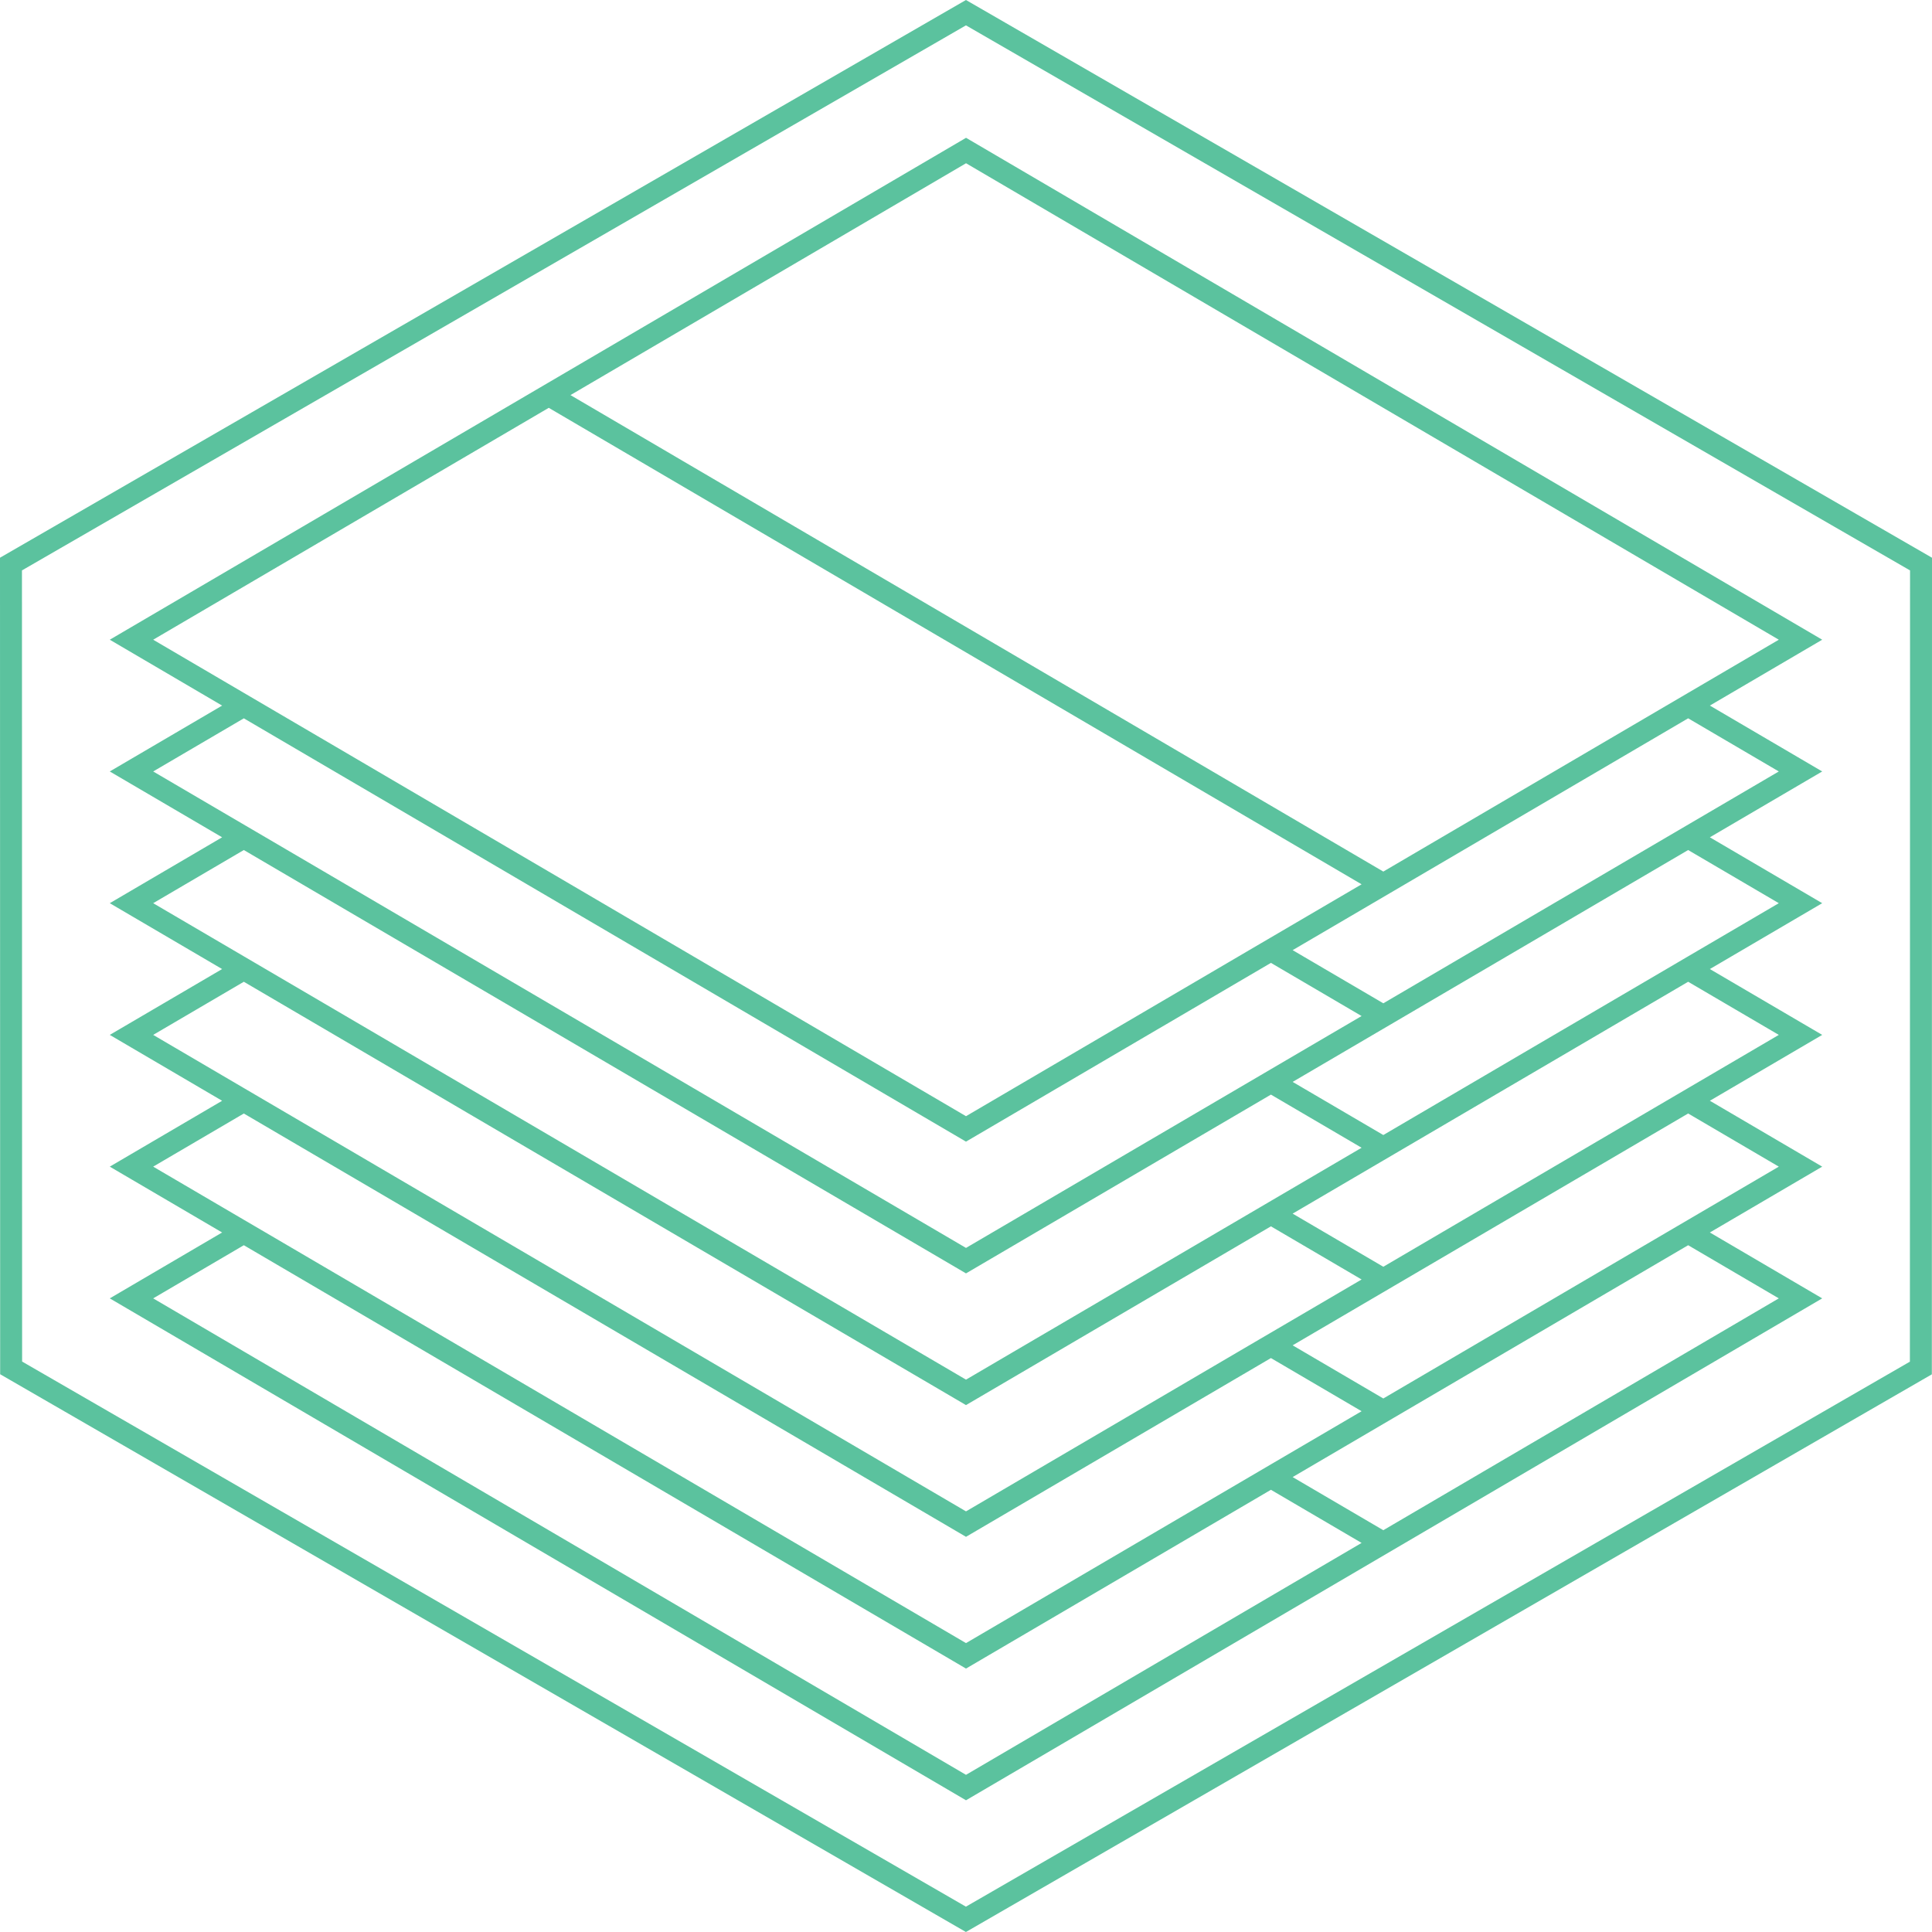 <?xml version="1.0" encoding="UTF-8"?>
<svg viewBox="0 0 176 176" version="1.1" xmlns="http://www.w3.org/2000/svg" xmlns:xlink="http://www.w3.org/1999/xlink">
    <g id="V1" stroke="none" stroke-width="1" fill="none" fill-rule="evenodd">
        <g id="01.00.00__Life-Sciences" transform="translate(-112, -5803)" fill="#5BC29E" fill-rule="nonzero">
            <g id="Feature-/-icon-flat" transform="translate(112, 5803)">
                <path d="M87.996,0 L0,50.806 L0.014,125.19 L87.992,176 L175.986,125.198 L176,50.808 L87.996,0 Z M2.014,124.034 L2,51.962 L87.996,2.31 L174,51.964 L173.986,124.044 L87.992,173.692 L2.014,124.034 Z M10,58.276 L20.234,64.278 L10,70.278 L20.234,76.276 L10,82.278 L20.234,88.278 L10,94.276 L20.234,100.278 L10,106.278 L20.234,112.276 L10,118.278 L88,164 L165.998,118.278 L155.764,112.276 L165.998,106.278 L155.764,100.276 L165.998,94.276 L155.764,88.278 L165.998,82.278 L155.764,76.276 L165.998,70.278 L155.764,64.276 L165.998,58.276 L88.004,12.554 L10,58.276 Z M82.676,53.992 L80.698,52.834 L72.44,47.994 L70.462,46.834 L62.204,41.994 L60.228,40.834 L51.968,35.992 L88.004,14.872 L162.044,58.276 L153.786,63.118 L151.81,64.276 L143.552,69.118 L141.572,70.278 L133.316,75.118 L131.34,76.276 L126.016,79.398 L82.676,53.992 Z M65.132,88.278 L63.154,87.118 L54.896,82.278 L52.92,81.118 L44.66,76.276 L42.682,75.118 L34.424,70.278 L32.448,69.118 L24.19,64.278 L22.212,63.118 L13.954,58.276 L49.99,37.152 L58.25,41.994 L60.228,43.154 L68.484,47.994 L70.462,49.152 L78.72,53.992 L80.696,55.152 L124.038,80.558 L123.082,81.118 L121.104,82.276 L115.778,85.398 L114.79,85.976 L113.8,86.556 L112.846,87.116 L110.868,88.276 L105.544,91.398 L104.554,91.978 L103.566,92.558 L95.308,97.398 L94.32,97.978 L93.33,98.558 L88,101.682 L65.132,88.278 Z M117.756,86.556 L123.082,83.436 L125.06,82.276 L133.316,77.436 L135.294,76.276 L143.552,71.436 L145.53,70.278 L153.786,65.436 L162.044,70.278 L153.786,75.118 L151.81,76.276 L143.552,81.118 L141.572,82.276 L133.316,87.118 L131.34,88.278 L126.016,91.398 L117.756,86.556 Z M54.896,94.276 L52.92,93.118 L44.66,88.278 L42.682,87.118 L34.424,82.278 L32.448,81.118 L24.19,76.276 L22.212,75.118 L13.954,70.278 L22.212,65.438 L30.47,70.278 L32.448,71.436 L40.706,76.276 L42.682,77.436 L50.942,82.278 L52.92,83.438 L61.178,88.278 L63.154,89.436 L88,104 L95.308,99.716 L96.296,99.136 L97.284,98.558 L105.542,93.716 L106.532,93.138 L107.52,92.558 L112.846,89.434 L114.824,88.276 L115.778,87.716 L124.038,92.558 L123.082,93.118 L121.104,94.276 L115.778,97.398 L114.79,97.978 L113.8,98.558 L105.544,103.398 L104.554,103.976 L103.566,104.556 L95.308,109.398 L94.32,109.978 L93.33,110.558 L88,113.682 L54.896,94.276 Z M117.756,98.558 L123.082,95.436 L125.06,94.276 L133.316,89.436 L135.294,88.278 L143.552,83.436 L145.53,82.276 L153.786,77.436 L162.044,82.278 L153.786,87.118 L151.81,88.278 L143.552,93.118 L141.572,94.276 L133.316,99.118 L131.34,100.276 L126.016,103.398 L117.756,98.558 Z M44.66,100.278 L42.682,99.118 L34.424,94.276 L32.448,93.118 L24.19,88.278 L22.212,87.118 L13.954,82.278 L22.212,77.436 L30.47,82.278 L32.448,83.438 L40.706,88.278 L42.682,89.436 L50.942,94.276 L52.92,95.436 L88,116.002 L95.308,111.716 L96.296,111.138 L97.284,110.558 L105.542,105.716 L106.532,105.136 L107.52,104.556 L115.778,99.716 L124.038,104.556 L115.778,109.398 L114.79,109.978 L113.8,110.558 L105.544,115.398 L104.554,115.978 L103.566,116.558 L95.308,121.398 L94.32,121.976 L93.33,122.556 L88,125.682 L44.66,100.278 Z M117.756,110.558 L133.316,101.436 L135.294,100.276 L143.552,95.436 L145.53,94.276 L153.786,89.436 L162.044,94.276 L153.786,99.118 L151.81,100.276 L143.552,105.118 L141.572,106.278 L126.016,115.398 L117.756,110.558 Z M34.424,106.278 L32.448,105.118 L24.19,100.278 L22.212,99.118 L13.954,94.276 L22.212,89.436 L30.47,94.276 L32.448,95.436 L40.706,100.278 L42.682,101.438 L88,128 L95.308,123.716 L96.296,123.136 L97.284,122.556 L105.542,117.716 L106.532,117.136 L107.52,116.558 L115.778,111.716 L124.038,116.558 L115.778,121.398 L114.79,121.976 L113.8,122.556 L105.544,127.398 L104.554,127.978 L103.566,128.558 L88,137.682 L34.424,106.278 Z M117.756,122.556 L143.552,107.436 L145.53,106.278 L153.786,101.436 L162.044,106.278 L153.786,111.118 L151.81,112.276 L126.016,127.398 L117.756,122.556 Z M24.19,112.276 L22.212,111.118 L13.954,106.278 L22.212,101.438 L30.47,106.278 L32.448,107.436 L88,140 L105.542,129.718 L106.532,129.138 L107.52,128.558 L115.778,123.716 L124.038,128.558 L115.778,133.398 L114.79,133.978 L113.8,134.558 L88,149.682 L24.19,112.276 Z M117.756,134.558 L153.786,113.436 L162.044,118.278 L126.016,139.398 L117.756,134.558 Z M13.954,118.278 L22.212,113.436 L88,152.002 L115.778,135.716 L124.038,140.556 L88,161.682 L13.954,118.278 Z" id="Fill-1"></path>
            </g>
        </g>
    </g>
</svg>
